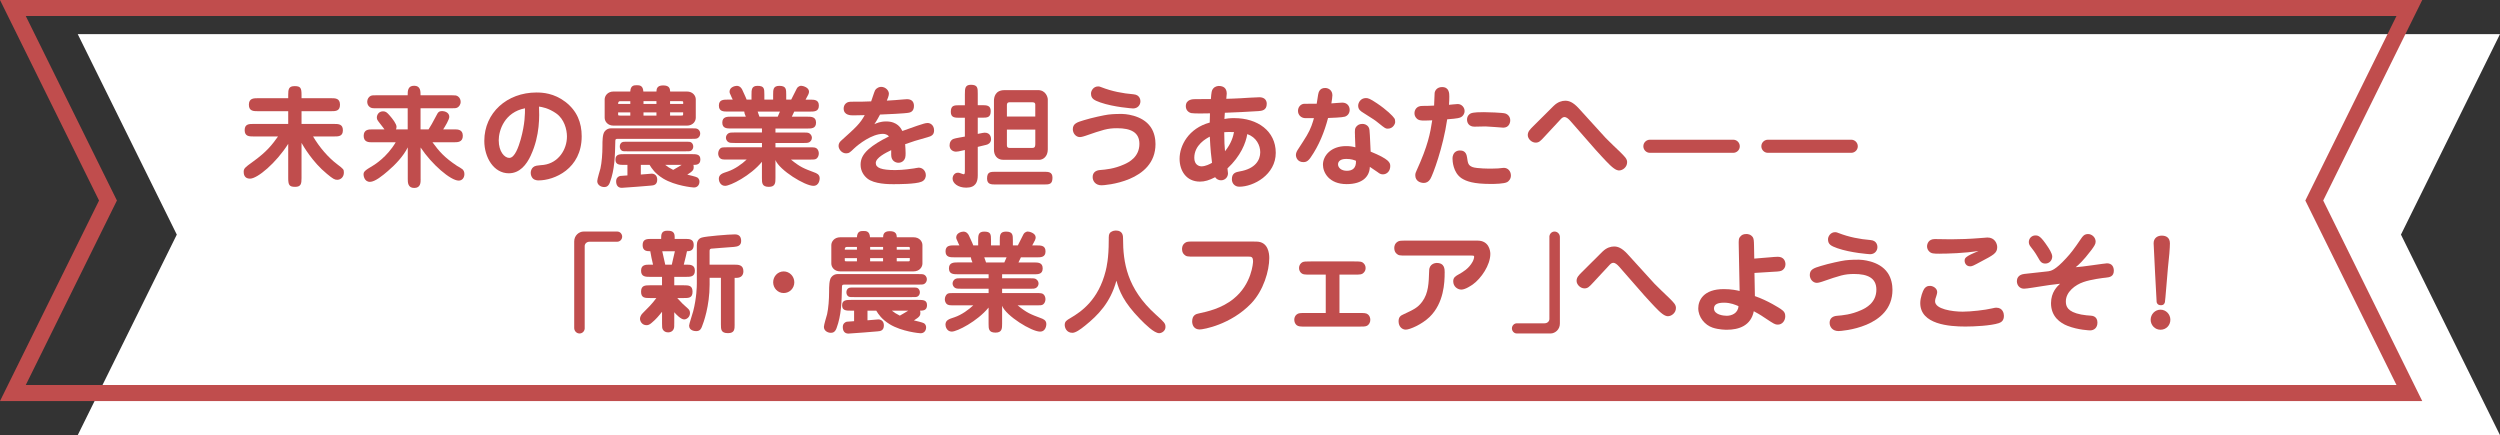 <?xml version="1.0" encoding="UTF-8"?>
<svg id="_レイヤー_2" data-name="レイヤー 2" xmlns="http://www.w3.org/2000/svg" viewBox="0 0 741.11 129">
  <rect x="0" y="0" width="741.11" height="129" fill="#333333" stroke="none"/>
  <defs>
    <style>
      .cls-1 {
        fill: #fff;
      }

      .cls-2 {
        fill: #c04d4d;
      }
    </style>
  </defs>
  <g id="text">
    <g>
      <polygon class="cls-1" points="23.04 10.11 741.11 10.11 711.75 69.55 741.11 129 23.04 129 52.41 69.55 23.04 10.11"/>
      <path class="cls-2" d="M710.42,4.75l-25.98,52.59-1.04,2.1,1.04,2.1,25.98,52.59H7.64l25.98-52.59,1.04-2.1-1.04-2.1L7.64,4.75h702.78M718.06,0H0l29.36,59.45L0,118.89h718.06l-29.36-59.45L718.06,0h0Z"/>
      <g>
        <path class="cls-2" d="M89.39,52.76c0,1.71-.16,2.63-1.91,2.63s-2.04-.59-2.04-2.63v-10.12c-3.58,5.65-9.1,10.32-11.33,10.32-1.71,0-1.87-1.38-1.87-2,0-1.05.43-1.35,2.59-2.92,4.4-3.15,5.91-5.26,7.59-7.59h-7.26c-1.25,0-2.63,0-2.63-1.87s1.38-1.84,2.63-1.84h10.28v-3.78h-9.03c-1.22,0-2.63,0-2.63-1.91s1.41-1.94,2.63-1.94h9.03v-.95c0-1.71.13-2.63,1.91-2.63s2.04.56,2.04,2.63v.95h8.77c1.22,0,2.63,0,2.63,1.94s-1.41,1.91-2.63,1.91h-8.77v3.78h9.63c1.25,0,2.63,0,2.63,1.87s-1.38,1.84-2.63,1.84h-6.21c1.91,3.25,4.5,6.24,7.16,8.25,1.91,1.45,1.97,1.51,1.97,2.5,0,1.15-.82,2.1-1.97,2.1-.72,0-1.22-.23-3.06-1.77-4.27-3.48-7-8.25-7.52-9.17v10.41Z"/>
        <path class="cls-2" d="M124.7,53.09c0,1.02,0,2.63-1.91,2.63s-1.91-1.68-1.91-2.63v-9.4c-1.31,2.63-3.71,5.16-5.88,7-1.51,1.31-3.84,3.22-5.32,3.22-1.77,0-1.91-2-1.91-2.14,0-.85.26-1.18,2.83-2.69.43-.26,4.14-2.53,6.7-6.9h-7.03c-.92,0-2.46,0-2.46-1.91s1.54-1.91,2.46-1.91h3.71s-.72-.99-1.74-2.27c-.23-.3-.53-.66-.53-1.25,0-.69.49-1.84,1.84-1.84.79,0,1.18.33,2,1.28.75.85,2,2.43,2,3.32,0,.36-.1.59-.17.76h3.48v-6.27h-9.53c-.76,0-1.22,0-1.68-.33-.59-.39-.79-1.05-.79-1.61,0-.82.49-1.48,1.05-1.74.43-.16.72-.16,1.41-.16h9.53c0-1.25,0-2.83,1.91-2.83s1.91,1.61,1.91,2.83h9.43c.75,0,1.21,0,1.67.33.56.39.79,1.05.79,1.61,0,.82-.49,1.48-1.05,1.74-.43.16-.72.16-1.41.16h-9.43v6.27h2.37c.85-1.35.92-1.48,2.5-4.44.29-.56.53-.99,1.58-.99.56,0,2.07.33,2.07,1.71,0,.79-1.25,2.86-1.81,3.71h3.32c.95,0,2.5,0,2.5,1.91s-1.58,1.91-2.5,1.91h-6.5c1.97,2.69,3.55,4.53,7.33,7.03.26.13,1.38.79,1.58.99.3.3.56.72.56,1.41,0,1.12-.69,1.94-1.68,1.94-2.43,0-8.02-4.86-11.3-9.82v9.36Z"/>
        <path class="cls-2" d="M157.37,46.05c-1.31,2.83-3.32,5.32-6.54,5.32-4.47,0-7.26-4.7-7.26-9.59,0-8.38,6.77-14.36,15.47-14.36,1.81,0,5.19.2,8.54,2.76,3.48,2.66,4.86,6.18,4.86,10.22,0,9.69-8.18,13.08-12.75,13.08-.3,0-1.15,0-1.74-.59-.36-.36-.62-1.02-.62-1.61,0-.16,0-1.87,1.77-2.17.33-.07,1.81-.2,2.1-.23,4.34-.59,6.87-4.53,6.87-8.41,0-2.07-.79-5.19-3.22-6.87-2.27-1.58-4.17-1.87-5.06-2,.1,2.66.33,8.54-2.43,14.45ZM147.85,41.65c0,3.25,1.68,5.16,3.12,5.16,1.68,0,2.79-3.42,3.38-5.45,1.31-4.67,1.28-7.75,1.28-9.26-6.04,1.18-7.79,6.47-7.79,9.56Z"/>
        <path class="cls-2" d="M183.23,41.16c-.56,0-.82.03-.82.56-.1,4.67-.2,8.57-1.61,12.35-.43,1.18-1.08,1.38-1.68,1.38-.95,0-2.07-.59-2.07-1.77,0-.62.82-3.22.95-3.75.39-1.74.59-4.34.59-6.6,0-1.51,0-3.55.66-4.37.46-.62,1.18-.92,1.81-.92h23.92c1.05,0,1.51,0,1.87.23.69.46.72,1.08.72,1.35,0,.62-.36,1.08-.72,1.31s-.82.23-1.87.23h-21.75ZM194.6,27.13c.03-.69.1-1.81,1.97-1.81s2.04.92,2.1,1.81h4.96c1.74,0,2.63,1.25,2.63,2.33v5.45c0,1.08-.89,2.33-2.63,2.33h-21.75c-1.74,0-2.63-1.25-2.63-2.33v-5.45c0-1.05.89-2.33,2.63-2.33h4.96c.1-1.77,1.02-1.87,1.94-1.87.82,0,1.84.07,1.94,1.87h3.88ZM189.97,48.88v2.86c.39-.03,3.19-.26,3.22-.26.76,0,1.64.46,1.64,1.77,0,1.61-1.12,1.71-1.87,1.77-.36.03-7.88.66-8.64.66-1.15,0-1.67-.79-1.67-1.94,0-.95.56-1.41,1.15-1.58.2-.03,1.48-.13,2.2-.16v-3.12h-.89c-1.45,0-2.66,0-2.66-1.58s1.22-1.61,2.66-1.61h19.88c1.45,0,2.63,0,2.63,1.58s-1.25,1.61-2.07,1.61c.03.13.1.33.1.66,0,.76-.2,1.18-1.91,2.23.69.16,2.56.59,2.92.82.16.07.69.43.69,1.25,0,.92-.56,1.74-1.64,1.74-.36,0-5.55-.49-9.13-2.66-2.43-1.51-3.35-2.96-4.01-4.04h-2.59ZM186.85,30.81v-.82h-2.99q-.66,0-.62.82h3.61ZM186.85,34.26v-.95h-3.61v.69c.03.26.17.26.62.26h2.99ZM202.85,42.01c1.38,0,1.61,0,1.97.16.49.26.69.82.69,1.28,0,.33-.13.95-.72,1.25-.33.16-.56.16-1.94.16h-16.49c-1.38,0-1.61,0-1.97-.16-.49-.26-.66-.82-.66-1.25,0-.36.1-.99.69-1.28.33-.16.56-.16,1.94-.16h16.49ZM194.6,29.99h-3.84v.82h3.84v-.82ZM190.76,33.31v.95h3.84v-.95h-3.84ZM197.2,48.88c.69.56,1.38.99,2.37,1.48.89-.49,1.67-.99,2.5-1.48h-4.86ZM198.64,29.99v.82h3.88c.03-.43.03-.62-.07-.72-.07-.1-.23-.1-.56-.1h-3.25ZM198.64,33.31v.95h3.25c.46,0,.59,0,.62-.3v-.66h-3.88Z"/>
        <path class="cls-2" d="M239.28,34.59c1.22,0,2.63,0,2.63,1.77s-1.41,1.74-2.63,1.74h-9.4v1.18h8.21c.99,0,1.45,0,1.87.26.66.46.72,1.05.72,1.31,0,.59-.33,1.02-.72,1.28-.43.26-.92.26-1.87.26h-8.21v1.28h10.22c1.18,0,1.74,0,2.17.49.33.39.46.89.46,1.35,0,.59-.26,1.22-.72,1.54-.39.26-.85.26-1.91.26h-5.62c2.73,2.23,3.81,2.63,6.87,3.78.69.26,1.64.59,1.64,1.77,0,.2-.07,2.23-1.87,2.23-2.5,0-10.05-4.63-11.24-7.65v5.32c0,1.35,0,2.63-1.94,2.63-2.07,0-2.07-1.15-2.07-2.63v-4.8c-3.35,4.11-9.36,7.13-10.91,7.13-1.45,0-1.87-1.45-1.87-2.04,0-1.35,1.02-1.68,2.63-2.2,2.17-.72,4.3-2.3,5.62-3.55h-5.81c-1.18,0-1.71,0-2.17-.49-.33-.39-.46-.89-.46-1.31,0-.62.29-1.25.72-1.58.39-.26.85-.26,1.91-.26h10.35v-1.28h-8.05c-1.02,0-1.48,0-1.91-.26-.66-.43-.72-1.05-.72-1.31,0-.56.33-1.02.72-1.28.43-.26.92-.26,1.91-.26h8.05v-1.18h-9.13c-1.22,0-2.63,0-2.63-1.74s1.41-1.77,2.63-1.77h4.34c-.36-.89-.43-1.05-.46-1.51h-4.89c-1.25,0-2.63,0-2.63-1.77s1.38-1.77,2.63-1.77h1.48c-.2-.36-.46-.95-.62-1.35-.16-.3-.33-.66-.33-.99,0-1.35,1.58-1.74,2.14-1.74,1.02,0,1.48.85,1.61,1.12.13.33,1.08,2.27,1.31,2.96h1.45v-1.45c0-1.45,0-2.63,1.77-2.63,2,0,2.04.79,2.04,2.63v1.45h2.6v-1.45c0-1.48,0-2.63,1.84-2.63,2.04,0,2.04,1.02,2.04,2.63v1.45h1.48c.46-.89,1.18-2.33,1.64-3.25.43-.82,1.22-.85,1.31-.85.46,0,2.33.46,2.33,1.74,0,.53-.23.95-1.02,2.37h1.31c1.25,0,2.63,0,2.63,1.77s-1.38,1.77-2.63,1.77h-4.67c-.13.23-.62,1.28-.72,1.51h4.57ZM224.6,33.08c.07.2.49,1.41.53,1.51h5.42c.16-.43.46-1.08.66-1.51h-6.6Z"/>
        <path class="cls-2" d="M259.18,36.82c.66-.3,1.77-.82,3.52-.82,3.38,0,4.4,2.07,4.8,2.83,4.43-1.58,5.19-1.84,6.34-2.17.36-.1.76-.2,1.15-.2.79,0,1.91.62,1.91,2.2,0,1.28-.72,1.71-2,2.04-2.89.79-4.67,1.35-6.57,2.04.07.99.13,1.91.13,2.66,0,1.05-.07,1.64-.62,2.23-.43.43-.95.62-1.51.62-.69,0-2.14-.43-2.14-2.33v-1.41c-1.71.82-4.57,2.27-4.57,3.81,0,1.45,1.67,2.1,5.78,2.1,2.33,0,5.19-.43,5.52-.49.23-.03,1.22-.23,1.41-.23,1.18,0,2.13.95,2.13,2.27,0,.49-.2,1.48-1.31,1.91-1.68.72-7,.72-8.38.72-1.18,0-5.58,0-7.65-1.68-.99-.79-2-2.17-2-4.07,0-1.64.59-3.02,2.37-4.63,1.48-1.28,3.32-2.43,6.04-3.78-.39-.49-1.12-.76-1.77-.76-3.29,0-7.23,3.06-8.61,4.37-1.12,1.08-1.45,1.41-2.33,1.41-1.31,0-2.23-1.25-2.23-2.2,0-.79.39-1.22.85-1.64,4.24-3.81,5.55-4.99,6.9-7.49-.43,0-3.25.07-3.38.07-.76,0-2.86,0-2.86-2.04,0-.53.2-1.08.59-1.45.53-.53,1.18-.56,1.94-.56,2.6,0,3.32,0,5.62-.1.2-.49.92-2.83,1.15-3.25.49-.82,1.31-1.05,1.81-1.05,1.31,0,2.3,1.08,2.3,2.04,0,.62-.43,1.61-.62,2.04,1.31-.07,3.78-.23,4.96-.36.76-.07.89-.07,1.02-.07,1.25,0,2.07.62,2.07,2,0,1.64-1.08,1.91-1.45,2-1.18.26-6.93.49-8.61.56-.2.36-.85,1.64-1.68,2.86Z"/>
        <path class="cls-2" d="M286.04,27.76c0-1.41,0-2.63,1.77-2.63,2.04,0,2.04.99,2.04,2.63v3.42h1.18c1.38,0,2.66,0,2.66,1.74,0,1.97-1.05,1.97-2.66,1.97h-1.18v4.8c1.58-.3,1.74-.36,2.07-.36,1.77,0,1.87,1.58,1.87,1.94,0,.56-.26,1.18-.92,1.48-.26.13-.29.16-3.02.79v8.44c0,1.94-.59,3.65-3.42,3.65-2.53,0-4.04-1.38-4.04-2.66,0-1.02.69-1.77,1.54-1.77.43,0,.59.07,1.45.39.07.03.17.07.26.07.36,0,.39-.23.39-1.18v-6.01c-1.91.43-2.17.49-2.63.49-.85,0-1.91-.56-1.91-1.87,0-.85.43-1.68,1.25-1.94.49-.2,2.83-.56,3.29-.66v-5.58h-1.54c-1.38,0-2.63,0-2.63-1.74,0-1.97,1.02-1.97,2.63-1.97h1.54v-3.42ZM309.37,50.92c1.41,0,2.63,0,2.63,1.77,0,2-.99,2-2.63,2h-14.13c-1.38,0-2.63,0-2.63-1.77,0-2,.99-2,2.63-2h14.13ZM307.69,26.71c2.37,0,2.92,2.17,2.92,2.76v14.82c0,2.17-1.45,3.09-2.53,3.09h-10.64c-2.04,0-2.79-1.58-2.79-2.92v-14.59c0-.99.33-3.15,3.12-3.15h9.92ZM306.9,31.01c0-.66-.56-.69-.85-.69h-6.77c-.23,0-.79,0-.79.85v3.38h8.41v-3.55ZM298.49,38.43v4.6c0,.53.16.82.79.82h6.74c.89,0,.89-.59.89-1.38v-4.04h-8.41Z"/>
        <path class="cls-2" d="M341.13,37.68c1.12,1.64,1.41,3.61,1.41,5.03,0,11.27-15.21,12.22-16,12.22-1.81,0-2.63-1.28-2.63-2.43,0-1.31.85-2,2.23-2.1,1.58-.13,4.14-.33,7.13-1.68,1.41-.62,4.5-2.2,4.5-6.08,0-3.45-2.6-4.63-6.6-4.63-2.89,0-4.21.46-9.46,2.27-.1.03-1.05.36-1.58.36-1.22,0-2.1-1.15-2.1-2.33,0-1.68,1.28-2.07,3.22-2.66,2.43-.76,6.18-1.54,7.26-1.68,1.54-.2,3.48-.2,4.07-.2.43,0,6.01.16,8.54,3.91ZM325.52,25.62c.43,0,.72.13,1.05.26,3.02,1.18,6.24,1.81,9.46,2.07,2.04.16,2.04,1.91,2.04,2.1,0,1.05-.79,2.1-2.17,2.1-.23,0-5.72-.39-9.69-1.77-1.81-.66-2.79-1.08-2.79-2.66,0-.82.72-2.1,2.1-2.1Z"/>
        <path class="cls-2" d="M365.94,35.02c6.8,0,12.25,3.78,12.25,10.28s-6.57,10.05-10.81,10.05c-1.31,0-2.2-.95-2.2-2.23,0-1.91,1.31-2.1,2.3-2.3,4.7-.79,6.11-3.42,6.11-5.68,0-2.07-1.15-4.44-3.84-5.39-.43,2.63-1.94,6.5-5.88,10.18.13,1.12.16,1.22.16,1.45,0,1.22-.95,2.07-2.07,2.07-.59,0-1.31-.26-1.74-.92-1.77.92-3.09,1.31-4.5,1.31-4.07,0-6.04-3.25-6.04-6.77,0-3.91,2.66-9.03,8.94-10.74.03-.46.07-2.43.07-2.73-1.12.03-4.67.1-5.52-.07-.79-.16-1.64-.85-1.64-2.04,0-2.07,2.13-2.1,2.73-2.1.76,0,4.04-.03,4.7-.03.16-2.07.23-2.6.69-3.12.62-.72,1.38-.72,1.64-.76,1.41,0,2.37.66,2.37,2.27,0,.1-.13,1.35-.13,1.54.75-.03,2.83-.07,4.17-.16,1.25-.07,4.6-.3,5.65-.3,1.22,0,2.17.62,2.17,1.94,0,2-1.54,2.1-2.53,2.17-4.5.26-4.99.3-9.89.49-.07.62-.1,1.08-.13,1.84.46-.1,1.51-.26,2.99-.26ZM354.04,46.78c0,2.07,1.38,2.53,2.14,2.53,1.18,0,2.53-.69,3.12-1.05-.2-1.38-.49-4.01-.66-7.75-1.08.56-4.6,2.46-4.6,6.27ZM363.15,44.84c1.94-2.43,2.43-4.47,2.66-5.68-.33,0-1.71-.07-2.89.03,0,2.73.1,4.34.23,5.65Z"/>
        <path class="cls-2" d="M390.77,27.99c.07-.43.33-1.94,2.07-1.91.99,0,2.14.69,2.14,2.17,0,.36-.13,1.38-.3,2.4.49-.03,2.76-.23,3.22-.23,1.51,0,2.2,1.08,2.2,2.17,0,.85-.49,1.71-1.45,2-.69.23-4.01.36-4.96.39-1.08,4.14-2.69,8.15-5.16,11.7-.85,1.25-1.54,1.38-2.17,1.38-1.64,0-2.2-1.31-2.2-2.14,0-.66.43-1.31.46-1.38,2.69-4.14,3.35-5.12,4.17-7.26.39-1.02.56-1.74.72-2.27h-2.73c-1.05-.07-2-.89-2-2.14,0-1.05.69-1.97,1.74-2.1.16-.03,3.35-.03,3.81-.03.07-.43.36-2.37.43-2.76ZM401.68,40.31c-.07-1.81-.1-2.27.53-2.92.23-.23.69-.66,1.64-.66.56,0,1.28.16,1.81.89.33.46.36,1.15.43,2.5l.23,4.83c5.45,2.23,5.85,3.25,5.81,4.34,0,1.31-.89,2.4-2.2,2.4-.69,0-1.15-.36-1.48-.62-1.35-.95-1.51-1.05-2.37-1.61-.07,2.73-2,5.12-6.87,5.12-5.26,0-7.03-3.48-7.03-5.75,0-2.66,2.37-5.52,6.83-5.52.99,0,1.87.1,2.79.36l-.13-3.35ZM399.08,47.11c-2.1,0-2.43,1.05-2.43,1.61,0,.95.92,1.91,2.63,1.91,1.61,0,2.79-.76,2.69-2.96-.59-.23-1.38-.56-2.89-.56ZM411.43,38.14c-.69,0-.79-.07-2.63-1.54-1.21-.99-1.51-1.18-4.7-3.19-.69-.43-1.48-.92-1.48-2.07,0-.89.72-2.27,2.3-2.27.62,0,1.15.13,3.25,1.54,2.86,1.91,4.76,3.81,5.16,4.44.2.3.26.56.26,1.15,0,.49-.62,1.94-2.17,1.94Z"/>
        <path class="cls-2" d="M425.3,27.49c.13-.76.79-1.68,2.2-1.68,2.14,0,2.14,1.94,2.14,2.83,0,.82-.03,1.61-.1,2.43.39-.03,2.23-.23,2.59-.23,1.18,0,2.04,1.02,2.04,2.07,0,.89-.56,1.54-.99,1.77-.46.26-.76.43-4.17.69-1.22,8.44-4.27,16.46-4.96,17.61-.62,1.05-1.41,1.25-1.97,1.25-1.05,0-2.53-.56-2.53-2.27,0-.53.13-.85.39-1.41,3.38-7.39,4.04-11.04,4.63-14.88-.92.03-1.61.07-2.14.07-1.28,0-1.91-.03-2.5-.66-.43-.43-.62-.95-.62-1.51,0-.95.59-2.17,2.3-2.17,1.18,0,2.33-.03,3.52-.1.07-.59.1-3.52.16-3.81ZM434.89,46.61c.26,1.81.33,2.4,1.64,2.92,1.25.46,5.12.46,5.49.46,1.77,0,2.56-.1,3.42-.2.13,0,.23-.03.39-.03,1.21,0,2.07,1.02,2.07,2.27,0,1.08-.69,1.71-1.08,1.94-.92.53-3.75.56-4.9.56-5.09,0-7.19-.76-8.64-1.68-2.56-1.71-2.69-5.19-2.69-5.81,0-2.37,1.91-2.43,2.1-2.43.59,0,1.94,0,2.2,2ZM445.57,37.84c-.33,0-4.34-.36-5.19-.36-.53,0-2.83.07-3.29.07-1.58,0-2.2-1.08-2.2-2.1,0-1.08.72-1.68,1.12-1.84.82-.36,2.92-.36,3.88-.36s5.52.13,6.34.39c.92.3,1.61,1.18,1.45,2.37-.07.39-.33,1.84-2.1,1.84Z"/>
        <path class="cls-2" d="M460.63,31.34c1.18-1.15,2.43-1.48,3.38-1.48,1.05,0,2.27.36,4.01,2.27l7.98,8.77c.66.62.82.79,2.17,2.14,1.77,1.68,2.89,2.73,3.65,3.65.46.59.53,1.02.53,1.41,0,1.48-1.35,2.43-2.37,2.43-.33,0-1.02,0-2.69-1.58-1.45-1.38-3.65-3.88-4.24-4.5l-7.56-8.64c-.56-.62-1.15-1.12-1.71-1.12-.53,0-.95.46-1.25.79l-4.67,5.03c-1.21,1.31-1.64,1.77-2.63,1.77-1.15,0-2.33-1.08-2.33-2.23,0-1.05.66-1.68,1.58-2.6l6.14-6.11Z"/>
        <path class="cls-2" d="M489.07,45.3c-1.05,0-1.91-.89-1.91-1.94,0-1.18.99-1.94,1.91-1.94h24.77c1.05,0,1.91.89,1.91,1.94,0,1.18-.99,1.94-1.91,1.94h-24.77Z"/>
        <path class="cls-2" d="M524.05,45.3c-1.05,0-1.91-.89-1.91-1.94,0-1.18.99-1.94,1.91-1.94h24.77c1.05,0,1.91.89,1.91,1.94,0,1.18-.99,1.94-1.91,1.94h-24.77Z"/>
        <path class="cls-2" d="M173.34,97.25c0,.92-.69,1.61-1.54,1.61-.92,0-1.58-.79-1.58-1.61v-25.69c0-1.74,1.41-2.92,2.79-2.92h9.95c.95,0,1.48.82,1.48,1.51,0,.82-.66,1.51-1.48,1.51h-8.18c-.89,0-1.45.62-1.45,1.28v24.31Z"/>
        <path class="cls-2" d="M199.87,95.9v.76c0,1.41-.99,1.87-1.81,1.87-.59,0-1.22-.23-1.54-.79-.26-.43-.26-.85-.26-1.84v-3.48c-1.02,1.28-1.74,2.17-3.12,3.32-.53.43-.89.66-1.48.66-1.35,0-1.94-1.18-1.94-1.91,0-.36.2-1.08.79-1.64,1.64-1.64,2.73-2.69,4.07-4.5h-1.91c-1.45,0-2.63,0-2.63-1.87s1.18-1.91,2.63-1.91h3.58v-2.5h-3.58c-1.25,0-2.63,0-2.63-1.81s1.38-1.81,2.63-1.81h.92c-.2-.76-.75-3.32-.82-3.98-.95,0-2.27,0-2.27-1.81s1.28-1.84,2.63-1.84h2.86c0-1.22,0-2.43,1.81-2.43,1.02,0,2.2.1,2.2,1.77v.66h3.02c1.31,0,2.63,0,2.63,1.81s-1.38,1.84-2,1.84c-.1.49-.53,2.43-.95,3.98h.66c1.25,0,2.63,0,2.63,1.81s-1.38,1.81-2.63,1.81h-3.48v2.5h2.79c1.41,0,2.63,0,2.63,1.91s-1.22,1.87-2.63,1.87h-1.91c1.51,1.64,1.64,1.77,3.06,3.02.36.33.72.66.72,1.41,0,1.22-.99,1.91-1.74,1.91-.95,0-2.37-1.48-2.92-2.14v3.35ZM199.15,78.46c.1-.62.82-3.42.92-3.98h-3.75c.2.79.82,3.58.89,3.98h1.94ZM217.78,96.13c0,1.45,0,2.63-1.97,2.63-2.1,0-2.1-1.12-2.1-2.63v-13.77h-3.35v2c0,6.41-1.81,11.33-2.27,12.45-.23.62-.56,1.35-1.71,1.35-.36,0-2.1-.1-2.1-1.64,0-.49,1.05-3.55,1.21-4.24,1.02-3.98,1.08-7.39,1.08-8.21v-11.37c0-.99.36-1.94,1.45-2.27,1.21-.39,8.08-.95,9.82-.95,1.25,0,1.87.66,1.87,1.97,0,1.41-1.08,1.64-2.1,1.74-1.08.1-6.74.49-6.83.53-.43.1-.43.49-.43.76v3.98h7.39c1.08,0,2.63,0,2.63,1.94,0,1.22-.69,1.97-2.07,1.97h-.53v13.77Z"/>
        <path class="cls-2" d="M229.2,83.68c0-1.77,1.38-3.22,3.12-3.22s3.15,1.45,3.15,3.22-1.38,3.19-3.15,3.19-3.12-1.48-3.12-3.19Z"/>
        <path class="cls-2" d="M250.42,84.37c-.56,0-.82.03-.82.56-.1,4.67-.2,8.57-1.61,12.35-.43,1.18-1.08,1.38-1.68,1.38-.95,0-2.07-.59-2.07-1.77,0-.62.82-3.22.95-3.75.39-1.74.59-4.34.59-6.6,0-1.51,0-3.55.66-4.37.46-.62,1.18-.92,1.81-.92h23.92c1.05,0,1.51,0,1.87.23.69.46.72,1.08.72,1.35,0,.62-.36,1.08-.72,1.31s-.82.23-1.87.23h-21.75ZM261.79,70.34c.03-.69.1-1.81,1.97-1.81s2.04.92,2.1,1.81h4.96c1.74,0,2.63,1.25,2.63,2.33v5.45c0,1.08-.89,2.33-2.63,2.33h-21.75c-1.74,0-2.63-1.25-2.63-2.33v-5.45c0-1.05.89-2.33,2.63-2.33h4.96c.1-1.77,1.02-1.87,1.94-1.87.82,0,1.84.07,1.94,1.87h3.88ZM257.16,92.09v2.86c.39-.03,3.19-.26,3.22-.26.76,0,1.64.46,1.64,1.77,0,1.61-1.12,1.71-1.87,1.77-.36.03-7.88.66-8.64.66-1.15,0-1.67-.79-1.67-1.94,0-.95.56-1.41,1.15-1.58.2-.03,1.48-.13,2.2-.16v-3.12h-.89c-1.45,0-2.66,0-2.66-1.58s1.22-1.61,2.66-1.61h19.88c1.45,0,2.63,0,2.63,1.58s-1.25,1.61-2.07,1.61c.03.13.1.33.1.66,0,.76-.2,1.18-1.91,2.23.69.16,2.56.59,2.92.82.16.07.69.43.69,1.25,0,.92-.56,1.74-1.64,1.74-.36,0-5.55-.49-9.13-2.66-2.43-1.51-3.35-2.96-4.01-4.04h-2.59ZM254.04,74.02v-.82h-2.99q-.66,0-.62.82h3.61ZM254.04,77.47v-.95h-3.61v.69c.03.26.16.26.62.26h2.99ZM270.03,85.23c1.38,0,1.61,0,1.97.16.49.26.69.82.69,1.28,0,.33-.13.95-.72,1.25-.33.16-.56.16-1.94.16h-16.49c-1.38,0-1.61,0-1.97-.16-.49-.26-.66-.82-.66-1.25,0-.36.1-.99.69-1.28.33-.16.56-.16,1.94-.16h16.49ZM261.79,73.2h-3.84v.82h3.84v-.82ZM257.94,76.52v.95h3.84v-.95h-3.84ZM264.38,92.09c.69.56,1.38.99,2.37,1.48.89-.49,1.67-.99,2.5-1.48h-4.86ZM265.83,73.2v.82h3.88c.03-.43.03-.62-.07-.72-.07-.1-.23-.1-.56-.1h-3.25ZM265.83,76.52v.95h3.25c.46,0,.59,0,.62-.3v-.66h-3.88Z"/>
        <path class="cls-2" d="M306.47,77.8c1.22,0,2.63,0,2.63,1.77s-1.41,1.74-2.63,1.74h-9.4v1.18h8.21c.99,0,1.45,0,1.87.26.66.46.72,1.05.72,1.31,0,.59-.33,1.02-.72,1.28-.43.26-.92.26-1.87.26h-8.21v1.28h10.22c1.18,0,1.74,0,2.17.49.33.39.46.89.46,1.35,0,.59-.26,1.22-.72,1.54-.39.26-.85.26-1.91.26h-5.62c2.73,2.23,3.81,2.63,6.87,3.78.69.26,1.64.59,1.64,1.77,0,.2-.07,2.23-1.87,2.23-2.5,0-10.05-4.63-11.24-7.65v5.32c0,1.35,0,2.63-1.94,2.63-2.07,0-2.07-1.15-2.07-2.63v-4.8c-3.35,4.11-9.36,7.13-10.91,7.13-1.45,0-1.87-1.45-1.87-2.04,0-1.35,1.02-1.68,2.63-2.2,2.17-.72,4.3-2.3,5.62-3.55h-5.81c-1.18,0-1.71,0-2.17-.49-.33-.39-.46-.89-.46-1.31,0-.62.29-1.25.72-1.58.39-.26.85-.26,1.91-.26h10.35v-1.28h-8.05c-1.02,0-1.48,0-1.91-.26-.66-.43-.72-1.05-.72-1.31,0-.56.33-1.02.72-1.28.43-.26.92-.26,1.91-.26h8.05v-1.18h-9.13c-1.22,0-2.63,0-2.63-1.74s1.41-1.77,2.63-1.77h4.34c-.36-.89-.43-1.05-.46-1.51h-4.89c-1.25,0-2.63,0-2.63-1.77s1.38-1.77,2.63-1.77h1.48c-.2-.36-.46-.95-.62-1.35-.16-.3-.33-.66-.33-.99,0-1.35,1.58-1.74,2.14-1.74,1.02,0,1.48.85,1.61,1.12.13.33,1.08,2.27,1.31,2.96h1.45v-1.45c0-1.45,0-2.63,1.77-2.63,2,0,2.04.79,2.04,2.63v1.45h2.6v-1.45c0-1.48,0-2.63,1.84-2.63,2.04,0,2.04,1.02,2.04,2.63v1.45h1.48c.46-.89,1.18-2.33,1.64-3.25.43-.82,1.22-.85,1.31-.85.46,0,2.33.46,2.33,1.74,0,.53-.23.95-1.02,2.37h1.31c1.25,0,2.63,0,2.63,1.77s-1.38,1.77-2.63,1.77h-4.67c-.13.23-.62,1.28-.72,1.51h4.57ZM291.78,76.29c.07.2.49,1.41.53,1.51h5.42c.16-.43.46-1.08.66-1.51h-6.6Z"/>
        <path class="cls-2" d="M330.94,83.25c-1.77,6.44-5.42,10.18-9.26,13.27-1.54,1.25-2.86,2.14-3.78,2.14-1.71,0-2.27-1.48-2.27-2.33,0-1.05.56-1.38,1.68-2.04,3.32-1.94,8.31-5.42,10.45-13.93.29-1.18.92-3.78.92-9.07,0-1.41,0-1.87.43-2.33.23-.2.79-.62,1.68-.62,2.13,0,2.13,1.68,2.13,2.33,0,7.13,1.15,14.85,9.66,22.54,2.63,2.37,2.92,2.66,2.92,3.75s-1.05,1.81-1.87,1.81c-1.48,0-4.11-2.6-5.65-4.17-4.96-5.09-6.18-8.38-7-11.33h-.03Z"/>
        <path class="cls-2" d="M371.81,71.62h.62c3.55,0,3.84,3.55,3.84,4.86,0,3.75-1.68,9.63-5.39,13.5-6.04,6.27-14.13,7.69-15.24,7.69-1.71,0-2.23-1.35-2.23-2.37,0-1.94,1.25-2.23,1.91-2.37,2.46-.53,6.83-1.45,10.42-4.4,5.35-4.34,5.72-10.64,5.72-11.01,0-1.45-.53-1.45-1.51-1.45h-16.03c-1.81,0-2.27,0-2.89-.62-.23-.23-.62-.69-.62-1.61,0-.3,0-1.28.99-1.91.46-.33,1.08-.33,2.53-.33h17.9Z"/>
        <path class="cls-2" d="M397.08,92.78h5.65c1.71,0,2.3,0,2.83.46.46.39.66.99.66,1.58,0,.66-.3,1.41-1.02,1.77-.46.23-1.08.23-2.46.23h-15.57c-1.68,0-2.27,0-2.83-.46-.43-.39-.66-.99-.66-1.58,0-.53.2-1.15.69-1.54.53-.46,1.12-.46,2.79-.46h5.85v-11.37h-4.43c-1.84,0-2.37,0-2.96-.59-.23-.26-.53-.69-.53-1.38,0-.82.46-1.38.95-1.68.49-.26,1.05-.26,2.53-.26h12.78c1.81,0,2.37,0,2.92.59.23.23.56.66.56,1.38,0,.62-.26,1.05-.56,1.35-.56.59-1.08.59-2.92.59h-4.27v11.37Z"/>
        <path class="cls-2" d="M438.02,71.33c3.32,0,3.78,2.92,3.78,3.94,0,3.32-2.73,7.29-5.22,9.07-.39.26-2.17,1.51-3.38,1.51-1.05,0-2.4-.85-2.4-2.46,0-1.15.69-1.54,1.77-2.14.99-.56,2.83-1.58,3.97-3.65.3-.56.46-1.15.46-1.48,0-.36-.23-.36-.85-.36h-19.32c-1.81,0-2.27,0-2.89-.62-.23-.23-.62-.69-.62-1.61,0-.56.16-1.35.99-1.87.46-.33,1.08-.33,2.53-.33h21.19ZM428.26,80.89c0,2.79-.2,8.94-4.47,13.08-2.37,2.27-5.91,3.75-7.06,3.75-1.02,0-2.13-.82-2.13-2.5,0-1.35.75-1.71,1.38-2,3.15-1.48,4.27-1.97,5.62-3.78,1.87-2.53,1.94-5.49,2.07-9.26.03-2.04,1.91-2.23,2.2-2.23,2.4,0,2.4,1.81,2.4,2.96Z"/>
        <path class="cls-2" d="M459.3,70.25c0-.92.69-1.61,1.54-1.61.92,0,1.58.79,1.58,1.61v25.69c0,1.74-1.41,2.92-2.79,2.92h-9.95c-.95,0-1.48-.82-1.48-1.51,0-.82.66-1.51,1.48-1.51h8.18c.89,0,1.45-.62,1.45-1.28v-24.31Z"/>
        <path class="cls-2" d="M475.1,74.55c1.18-1.15,2.43-1.48,3.38-1.48,1.05,0,2.27.36,4.01,2.27l7.98,8.77c.66.62.82.79,2.17,2.14,1.77,1.68,2.89,2.73,3.65,3.65.46.59.53,1.02.53,1.41,0,1.48-1.35,2.43-2.37,2.43-.33,0-1.02,0-2.69-1.58-1.45-1.38-3.65-3.88-4.24-4.5l-7.56-8.64c-.56-.62-1.15-1.12-1.71-1.12-.53,0-.95.46-1.25.79l-4.67,5.03c-1.21,1.31-1.64,1.77-2.63,1.77-1.15,0-2.33-1.08-2.33-2.23,0-1.05.66-1.68,1.58-2.6l6.14-6.11Z"/>
        <path class="cls-2" d="M525.61,76.19c.99-.07,1.12-.07,1.41-.07,1.91,0,2.27,1.48,2.27,2.23,0,.82-.39,1.35-.85,1.71s-1.18.43-2.53.49l-5.81.36.13,6.87c3.84,1.31,7.42,3.65,7.65,3.81,1.05.69,1.35,1.28,1.35,2.14,0,1.38-.92,2.5-2.2,2.5-.82,0-1.08-.16-3.81-1.97-1.54-1.05-2.53-1.58-3.32-2-.85,4.3-4.44,5.49-7.95,5.49-.36,0-2.37,0-4.24-.62-2.3-.76-4.27-3.09-4.27-5.75,0-2.33,1.54-5.68,7.56-5.68,2.23,0,3.91.36,4.7.56l-.26-13.34c-.03-1.84-.07-2.27.56-2.89.26-.3.72-.66,1.67-.66.46,0,1.31.07,1.94.95.3.49.33,1.12.36,2.53l.07,3.81,5.58-.46ZM511.09,89.73c-1.91,0-2.99.49-2.99,1.71,0,1.84,2.76,2.17,3.78,2.17,1.38,0,3.35-.69,3.48-2.86-.95-.39-2.3-1.02-4.27-1.02Z"/>
        <path class="cls-2" d="M559.6,80.89c1.12,1.64,1.41,3.61,1.41,5.03,0,11.27-15.21,12.22-16,12.22-1.81,0-2.63-1.28-2.63-2.43,0-1.31.85-2,2.23-2.1,1.58-.13,4.14-.33,7.13-1.68,1.41-.62,4.5-2.2,4.5-6.08,0-3.45-2.6-4.63-6.6-4.63-2.89,0-4.21.46-9.46,2.27-.1.03-1.05.36-1.58.36-1.22,0-2.1-1.15-2.1-2.33,0-1.68,1.28-2.07,3.22-2.66,2.43-.76,6.18-1.54,7.26-1.68,1.54-.2,3.48-.2,4.07-.2.43,0,6.01.16,8.54,3.91ZM544,68.83c.43,0,.72.13,1.05.26,3.02,1.18,6.24,1.81,9.46,2.07,2.04.16,2.04,1.91,2.04,2.1,0,1.05-.79,2.1-2.17,2.1-.23,0-5.72-.39-9.69-1.77-1.81-.66-2.79-1.08-2.79-2.66,0-.82.72-2.1,2.1-2.1Z"/>
        <path class="cls-2" d="M574.26,86.64c0,.43-.26,1.15-.33,1.38-.1.2-.29.82-.29,1.31,0,2.3,5.09,3.06,8.18,3.06,2.43,0,6.74-.49,8.61-.95.99-.23,1.15-.23,1.35-.23,1.97,0,2.27,1.74,2.27,2.4,0,1.38-.72,1.91-1.48,2.17-2.37.79-7.36,1.02-9.95,1.02-4.73,0-13.37-.62-13.37-6.96,0-1.64.76-3.61,1.18-4.24.62-.82,1.18-.85,1.81-.85.56,0,2.04.53,2.04,1.91ZM575.08,75.21c-1.84,0-2.63,0-3.29-.79-.23-.26-.53-.72-.53-1.38,0-.69.39-2.17,2.3-2.17.17,0,4.44.07,4.86.07,2.37,0,5.82-.13,8.15-.33.26,0,2.5-.2,2.6-.2,2.17,0,2.89,1.81,2.89,2.86,0,1.77-1.12,2.33-4.8,4.27-2.37,1.28-2.63,1.41-3.22,1.41-1.15,0-1.64-.92-1.64-1.68,0-.85.36-1.28,4.14-2.89-4.01.69-9.26.82-11.46.82Z"/>
        <path class="cls-2" d="M624.59,78.06c1.58,0,2.04,1.15,2.04,2.2,0,1.77-1.35,1.94-2.3,2.04-.85.07-4.47.53-6.7,1.31-2.43.82-5.22,2.92-5.22,5.72,0,1.41.36,3.09,4.53,3.91,1.05.2,2.2.3,2.83.33.46.03,2,.16,2,2.07,0,1.58-1.05,2.3-2.17,2.3-.07,0-3.55-.1-6.7-1.35-2.1-.82-4.89-2.69-4.89-6.7,0-3.29,1.87-5.03,2.69-5.78-1.74.2-4.47.53-6.18.85-.1,0-3.68.62-4.5.62-1.28,0-2.13-.99-2.13-2.23,0-.66.29-1.91,2.17-2.14,1.15-.13,6.7-.72,7.16-.79.82-.13,2.04-.33,5.29-3.88,1.38-1.48,2.43-2.86,4.4-5.78.49-.72.95-1.38,2.1-1.38,1.05,0,2.23.92,2.23,2.27,0,.72-.46,1.38-1.31,2.53-2.46,3.22-3.68,4.27-4.6,5.03,1.48-.03,8.67-1.15,9.26-1.15ZM606.32,78.13c-1.12,0-1.54-.66-2.13-1.74-.92-1.64-1.74-2.63-2.27-3.32-.16-.2-.49-.66-.49-1.31,0-1.15.92-1.97,1.94-1.97.92,0,1.58.2,3.65,3.32.29.43,1.35,2,1.35,2.92,0,1.15-.85,2.1-2.04,2.1Z"/>
        <path class="cls-2" d="M637.55,94.79c0-1.64,1.31-2.99,2.92-2.99s2.92,1.35,2.92,2.99-1.25,2.96-2.92,2.96-2.92-1.38-2.92-2.96ZM639.32,89.5c-.03-.16-.89-16.75-.89-17.38,0-1.54,1.12-2.27,2.43-2.27s2.4.62,2.4,2.3c0,1.25-.23,4.27-.59,7.26-.16,1.61-.79,9.82-.89,10.15-.1.36-.3.92-1.18.92-1.05,0-1.25-.72-1.28-.99Z"/>
      </g>
    </g>
  </g>
</svg>